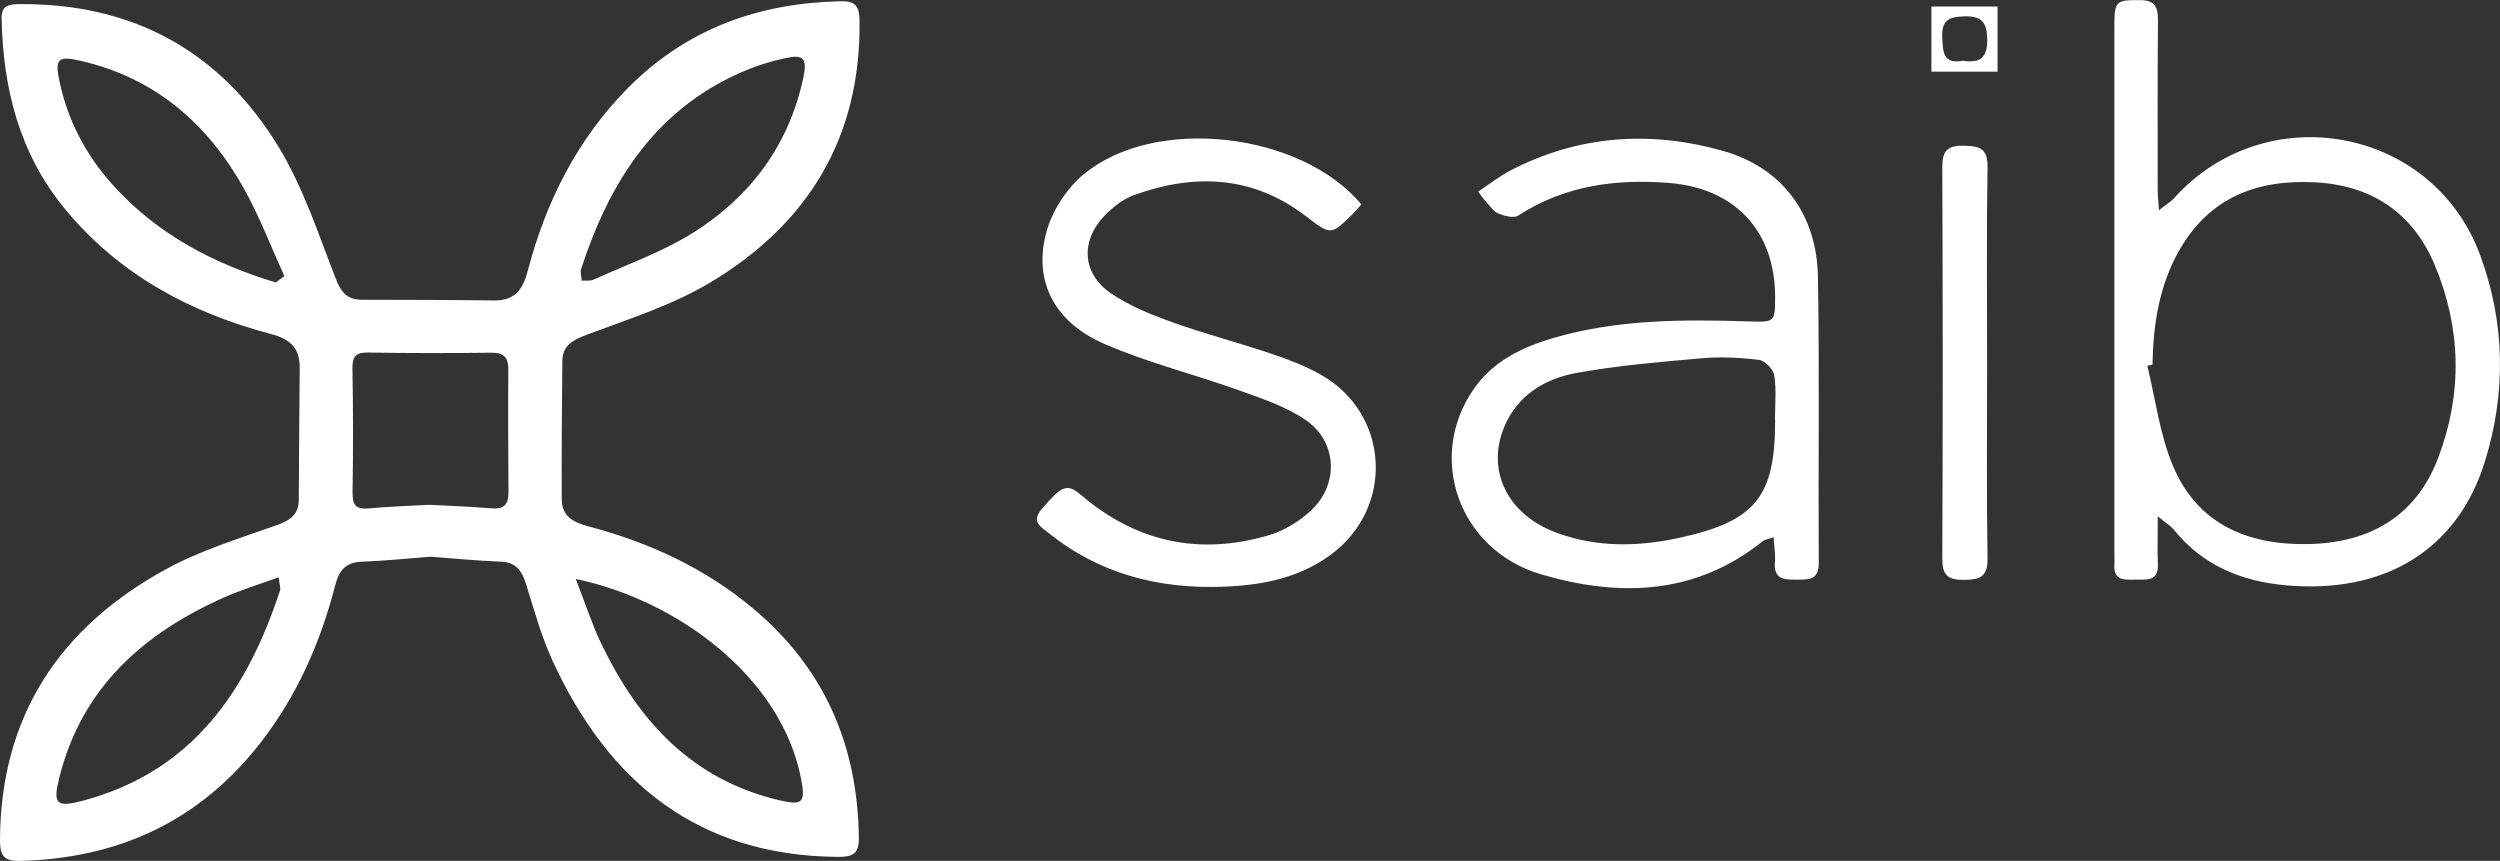 <svg width="212" height="73" viewBox="0 0 212 73" fill="none" xmlns="http://www.w3.org/2000/svg">
<rect x="0" y="0" width="212" height="73" fill="#333333" stroke="none"/>
<g clip-path="url(#clip0_7555_20350)">
<path d="M36.521 47.209C34.538 47.36 32.615 47.561 30.687 47.632C29.308 47.682 28.749 48.375 28.427 49.626C27.173 54.495 25.18 59.032 22.059 63.026C16.879 69.664 9.992 72.814 1.631 73.005C0.227 73.03 -0.005 72.422 7.92359e-05 71.201C0.055 60.71 5.069 53.189 14.09 48.26C17.015 46.662 20.282 45.667 23.443 44.542C24.591 44.135 25.326 43.652 25.336 42.386C25.361 38.663 25.376 34.945 25.416 31.222C25.437 29.518 24.631 28.76 22.955 28.318C16.114 26.509 10.088 23.273 5.512 17.726C1.641 13.033 0.262 7.511 0.136 1.573C0.116 0.538 0.654 0.362 1.546 0.352C11.246 0.236 18.721 4.341 23.675 12.541C25.739 15.958 27.007 19.867 28.467 23.62C28.92 24.78 29.439 25.419 30.682 25.419C34.417 25.429 38.152 25.429 41.883 25.479C43.645 25.504 44.334 24.579 44.752 22.972C46.292 17.103 48.94 11.812 53.269 7.441C58.253 2.427 64.354 0.246 71.326 0.105C72.635 0.08 72.872 0.633 72.887 1.769C73.018 11.657 68.517 19.007 60.206 23.971C56.989 25.891 53.295 27.062 49.751 28.388C48.558 28.835 47.702 29.297 47.687 30.619C47.647 34.528 47.616 38.437 47.636 42.341C47.647 43.758 48.578 44.29 49.882 44.632C55.001 45.978 59.738 48.154 63.831 51.571C69.917 56.645 72.741 63.217 72.831 71.066C72.846 72.467 72.257 72.673 71.024 72.663C59.184 72.563 51.593 66.328 46.856 56.032C45.9 53.952 45.291 51.711 44.606 49.521C44.254 48.395 43.76 47.672 42.441 47.627C40.453 47.556 38.465 47.35 36.516 47.209H36.521ZM36.461 42.808C38.198 42.904 39.94 42.959 41.676 43.11C42.769 43.205 43.126 42.748 43.121 41.733C43.096 38.266 43.081 34.794 43.106 31.327C43.111 30.292 42.708 29.9 41.661 29.91C38.183 29.951 34.704 29.956 31.226 29.895C30.118 29.875 29.866 30.282 29.887 31.322C29.952 34.794 29.952 38.266 29.897 41.733C29.882 42.783 30.138 43.22 31.256 43.115C32.988 42.954 34.729 42.899 36.466 42.803L36.461 42.808ZM49.338 23.801C49.741 23.776 50.068 23.836 50.319 23.72C53.149 22.434 56.129 21.389 58.741 19.756C63.624 16.701 66.896 12.32 68.125 6.582C68.472 4.954 68.145 4.582 66.574 4.934C65.542 5.165 64.515 5.456 63.534 5.848C55.756 8.974 51.739 15.259 49.272 22.826C49.187 23.082 49.303 23.404 49.333 23.796L49.338 23.801ZM23.624 48.958C21.983 49.556 20.473 50.013 19.038 50.646C12.167 53.696 6.962 58.298 5.044 65.88C4.46 68.197 4.757 68.508 7.063 67.89C16.33 65.408 20.951 58.575 23.75 50.063C23.816 49.862 23.705 49.601 23.63 48.958H23.624ZM48.824 49.094C49.635 51.174 50.194 52.927 50.979 54.565C54.12 61.117 58.666 66.117 66.081 67.86C68.044 68.322 68.321 68.066 67.943 66.101C66.282 57.369 57.382 50.882 48.819 49.094H48.824ZM23.393 23.956C23.634 23.776 23.871 23.595 24.113 23.414C22.975 20.917 21.998 18.329 20.659 15.943C17.579 10.446 13.114 6.592 6.811 5.15C4.938 4.723 4.641 4.989 5.029 6.838C5.734 10.2 7.279 13.149 9.575 15.691C13.345 19.877 18.112 22.359 23.393 23.956V23.956ZM183.085 17.822C183.714 17.324 184.077 17.118 184.344 16.822C192.121 8.165 206.281 10.727 210.314 21.625C212.448 27.393 212.534 33.362 210.691 39.226C208.35 46.677 202.139 50.41 193.762 49.626C190.017 49.275 186.76 47.923 184.338 44.913C184.092 44.607 183.724 44.396 182.979 43.783C182.979 45.446 182.939 46.647 182.989 47.848C183.05 49.36 181.988 49.129 181.071 49.149C180.175 49.169 179.229 49.26 179.299 47.903C179.32 47.531 179.299 47.159 179.299 46.782C179.299 31.92 179.299 17.058 179.299 2.196C179.299 0.065 179.445 -5.14141e-05 181.474 0.01C182.793 0.01 183.004 0.648 182.994 1.758C182.954 6.547 182.974 11.335 182.974 16.123C182.974 16.545 183.025 16.973 183.08 17.832L183.085 17.822ZM182.531 30.915C182.385 30.951 182.239 30.991 182.093 31.026C182.783 33.834 183.14 36.784 184.233 39.427C186.287 44.401 190.54 46.23 195.69 46.139C200.9 46.049 204.862 43.828 206.765 38.809C208.834 33.347 208.713 27.815 206.453 22.444C204.595 18.038 201.117 15.711 196.304 15.46C191.381 15.204 187.359 16.756 184.807 21.218C183.09 24.223 182.592 27.519 182.531 30.91V30.915ZM150.405 45.556C149.921 45.727 149.66 45.752 149.488 45.888C143.775 50.475 137.301 50.646 130.697 48.707C123.679 46.647 120.936 38.748 124.998 32.95C126.614 30.644 129.02 29.463 131.633 28.689C137.095 27.072 142.708 27.077 148.326 27.258C150.49 27.328 150.53 27.318 150.53 25.182C150.53 19.62 147.153 15.947 141.494 15.51C136.994 15.164 132.665 15.732 128.754 18.279C128.376 18.525 127.576 18.319 127.062 18.108C126.639 17.932 126.337 17.445 125.995 17.083C125.829 16.907 125.693 16.696 125.346 16.249C126.297 15.621 127.153 14.943 128.109 14.445C133.873 11.461 139.939 11.054 146.101 12.792C151.094 14.199 154.069 18.123 154.16 23.474C154.301 31.558 154.18 39.643 154.23 47.727C154.24 49.159 153.445 49.149 152.433 49.154C151.361 49.154 150.379 49.189 150.515 47.652C150.571 47.014 150.45 46.365 150.4 45.562L150.405 45.556ZM150.52 35.568C150.52 34.327 150.646 33.066 150.46 31.85C150.379 31.332 149.68 30.584 149.186 30.523C147.591 30.322 145.944 30.237 144.344 30.378C140.76 30.694 137.155 30.991 133.621 31.639C130.984 32.121 128.683 33.548 127.581 36.151C125.98 39.934 127.868 43.672 132.031 45.19C135.413 46.426 138.877 46.37 142.345 45.622C148.879 44.21 150.546 42.15 150.53 35.563L150.52 35.568ZM91.9 14.767C90.546 15.897 89.383 17.621 88.849 19.299C87.495 23.559 89.247 27.258 93.657 29.167C97.357 30.77 101.324 31.754 105.129 33.121C107.047 33.809 109.061 34.478 110.717 35.613C113.38 37.432 113.566 41.004 111.23 43.235C110.234 44.19 108.91 44.999 107.591 45.391C101.716 47.119 96.38 45.989 91.689 41.989C90.47 40.949 90.042 41.185 88.351 43.155C87.395 44.265 88.296 44.697 88.94 45.215C93.229 48.657 98.213 49.938 103.624 49.757C106.911 49.646 110.088 49.059 112.821 47.064C118.268 43.084 117.865 35.101 112.016 31.779C110.672 31.016 109.192 30.458 107.722 29.966C104.948 29.031 102.099 28.293 99.345 27.303C97.543 26.655 95.706 25.911 94.15 24.831C91.779 23.183 91.623 20.459 93.606 18.354C94.311 17.601 95.217 16.887 96.174 16.54C101.288 14.691 106.222 14.887 110.707 18.309C112.871 19.957 112.846 19.992 114.754 18.098C114.971 17.882 115.167 17.646 115.444 17.334C110.294 11.164 97.87 9.788 91.905 14.782L91.9 14.767ZM168.542 14.174C168.567 12.551 167.837 12.38 166.508 12.355C165.104 12.33 164.701 12.817 164.706 14.194C164.751 25.248 164.756 36.306 164.706 47.36C164.701 48.762 165.154 49.184 166.533 49.174C167.893 49.164 168.567 48.933 168.542 47.335C168.451 41.869 168.507 36.402 168.507 30.94C168.507 25.348 168.451 19.761 168.542 14.169V14.174ZM163.785 6.08V0.553H169.393V6.08H163.785V6.08ZM166.473 5.15C167.862 5.371 168.537 4.934 168.517 3.376C168.502 1.964 168.109 1.347 166.604 1.387C165.33 1.422 164.626 1.668 164.701 3.155C164.761 4.406 164.761 5.472 166.473 5.15V5.15Z" fill="white"/>
</g>
<defs>
<clipPath id="clip0_7555_20350">
<rect width="212" height="73" fill="white"/>
</clipPath>
</defs>
</svg>
